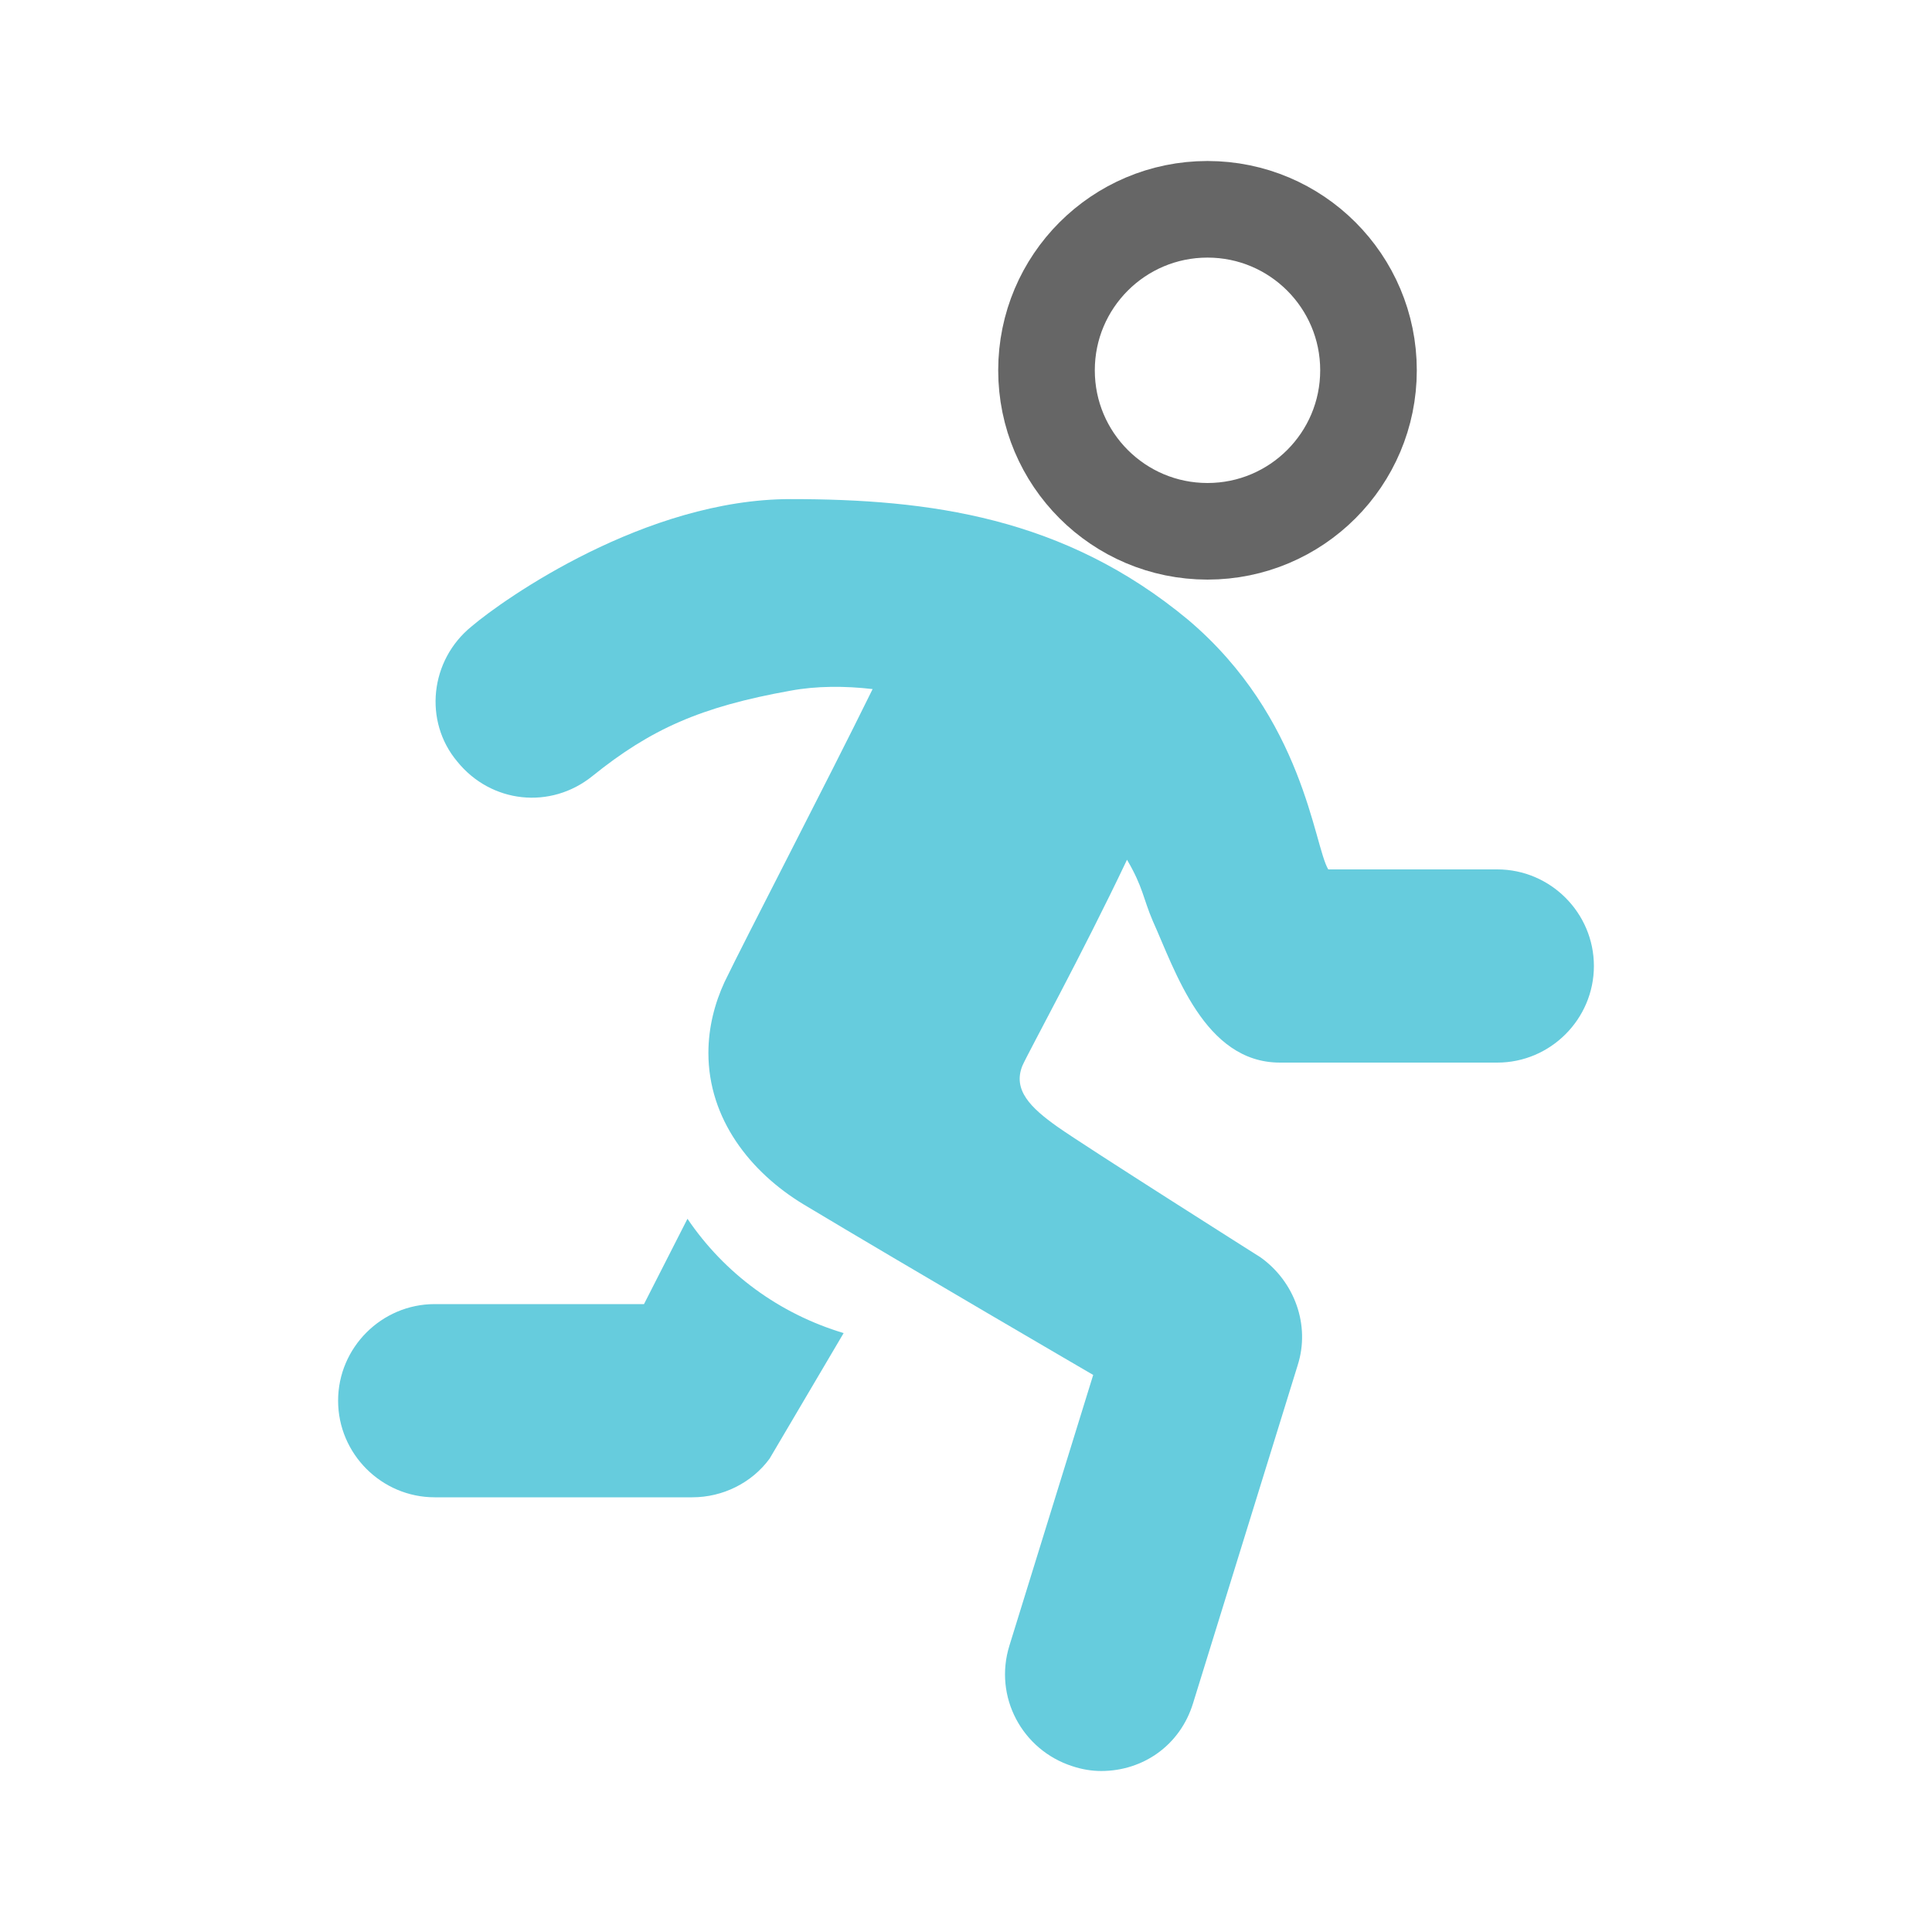 <?xml version="1.0" encoding="utf-8"?>
<!-- Generator: Adobe Illustrator 28.1.0, SVG Export Plug-In . SVG Version: 6.00 Build 0)  -->
<svg version="1.1" id="레이어_1" xmlns="http://www.w3.org/2000/svg" xmlns:xlink="http://www.w3.org/1999/xlink" x="0px"
	 y="0px" viewBox="0 0 120 120" style="enable-background:new 0 0 120 120;" xml:space="preserve">
<style type="text/css">
	.st0{fill:none;}
	.st1{fill:#66CCDD;}
	.st2{fill:none;stroke:#666666;stroke-width:6;stroke-linecap:round;stroke-linejoin:round;stroke-miterlimit:10;}
</style>
<rect class="st0" width="120" height="120"/>
<path class="st1" d="M93,54H82.5c-0.9-1.5-1.5-9.4-8.7-15.5C66.1,32.1,57.7,31,49.1,31c-9,0-17.8,6.2-19.8,7.9
	c-2.6,2.1-3,5.9-0.9,8.4c2.1,2.6,5.8,3,8.4,0.9c3.6-2.9,6.7-4.3,12.3-5.3c1.6-0.3,3.4-0.3,5.1-0.1c-2.9,5.9-7.9,15.5-9.2,18.2
	c-0.6,1.3-1,2.8-1,4.4c0,4.1,2.6,7.4,5.9,9.4c6.5,3.9,18,10.6,18,10.6l-5.2,16.8c-1,3.2,0.8,6.5,3.9,7.5c0.6,0.2,1.2,0.3,1.8,0.3
	c2.6,0,4.9-1.6,5.7-4.2l6.5-21c0.8-2.5-0.2-5.2-2.3-6.7c0,0-10.9-6.9-12.6-8.1c-1.7-1.2-2.8-2.3-2.2-3.8c0.4-0.9,3.7-6.9,6.5-12.8
	c1,1.7,1,2.4,1.6,3.8c1.4,3.1,3.2,8.8,7.9,8.8H93c3.3,0,6-2.7,6-6C99,56.7,96.3,54,93,54z"/>
<path class="st1" d="M42.7,75.7L40,81H27c-3.3,0-6,2.7-6,6s2.7,6,6,6h16c1.9,0,3.7-0.9,4.8-2.4l4.6-7.8C48.4,81.6,45,79.1,42.7,75.7
	z"/>
<circle class="st2" cx="75" cy="23" r="10"/>
</svg>
